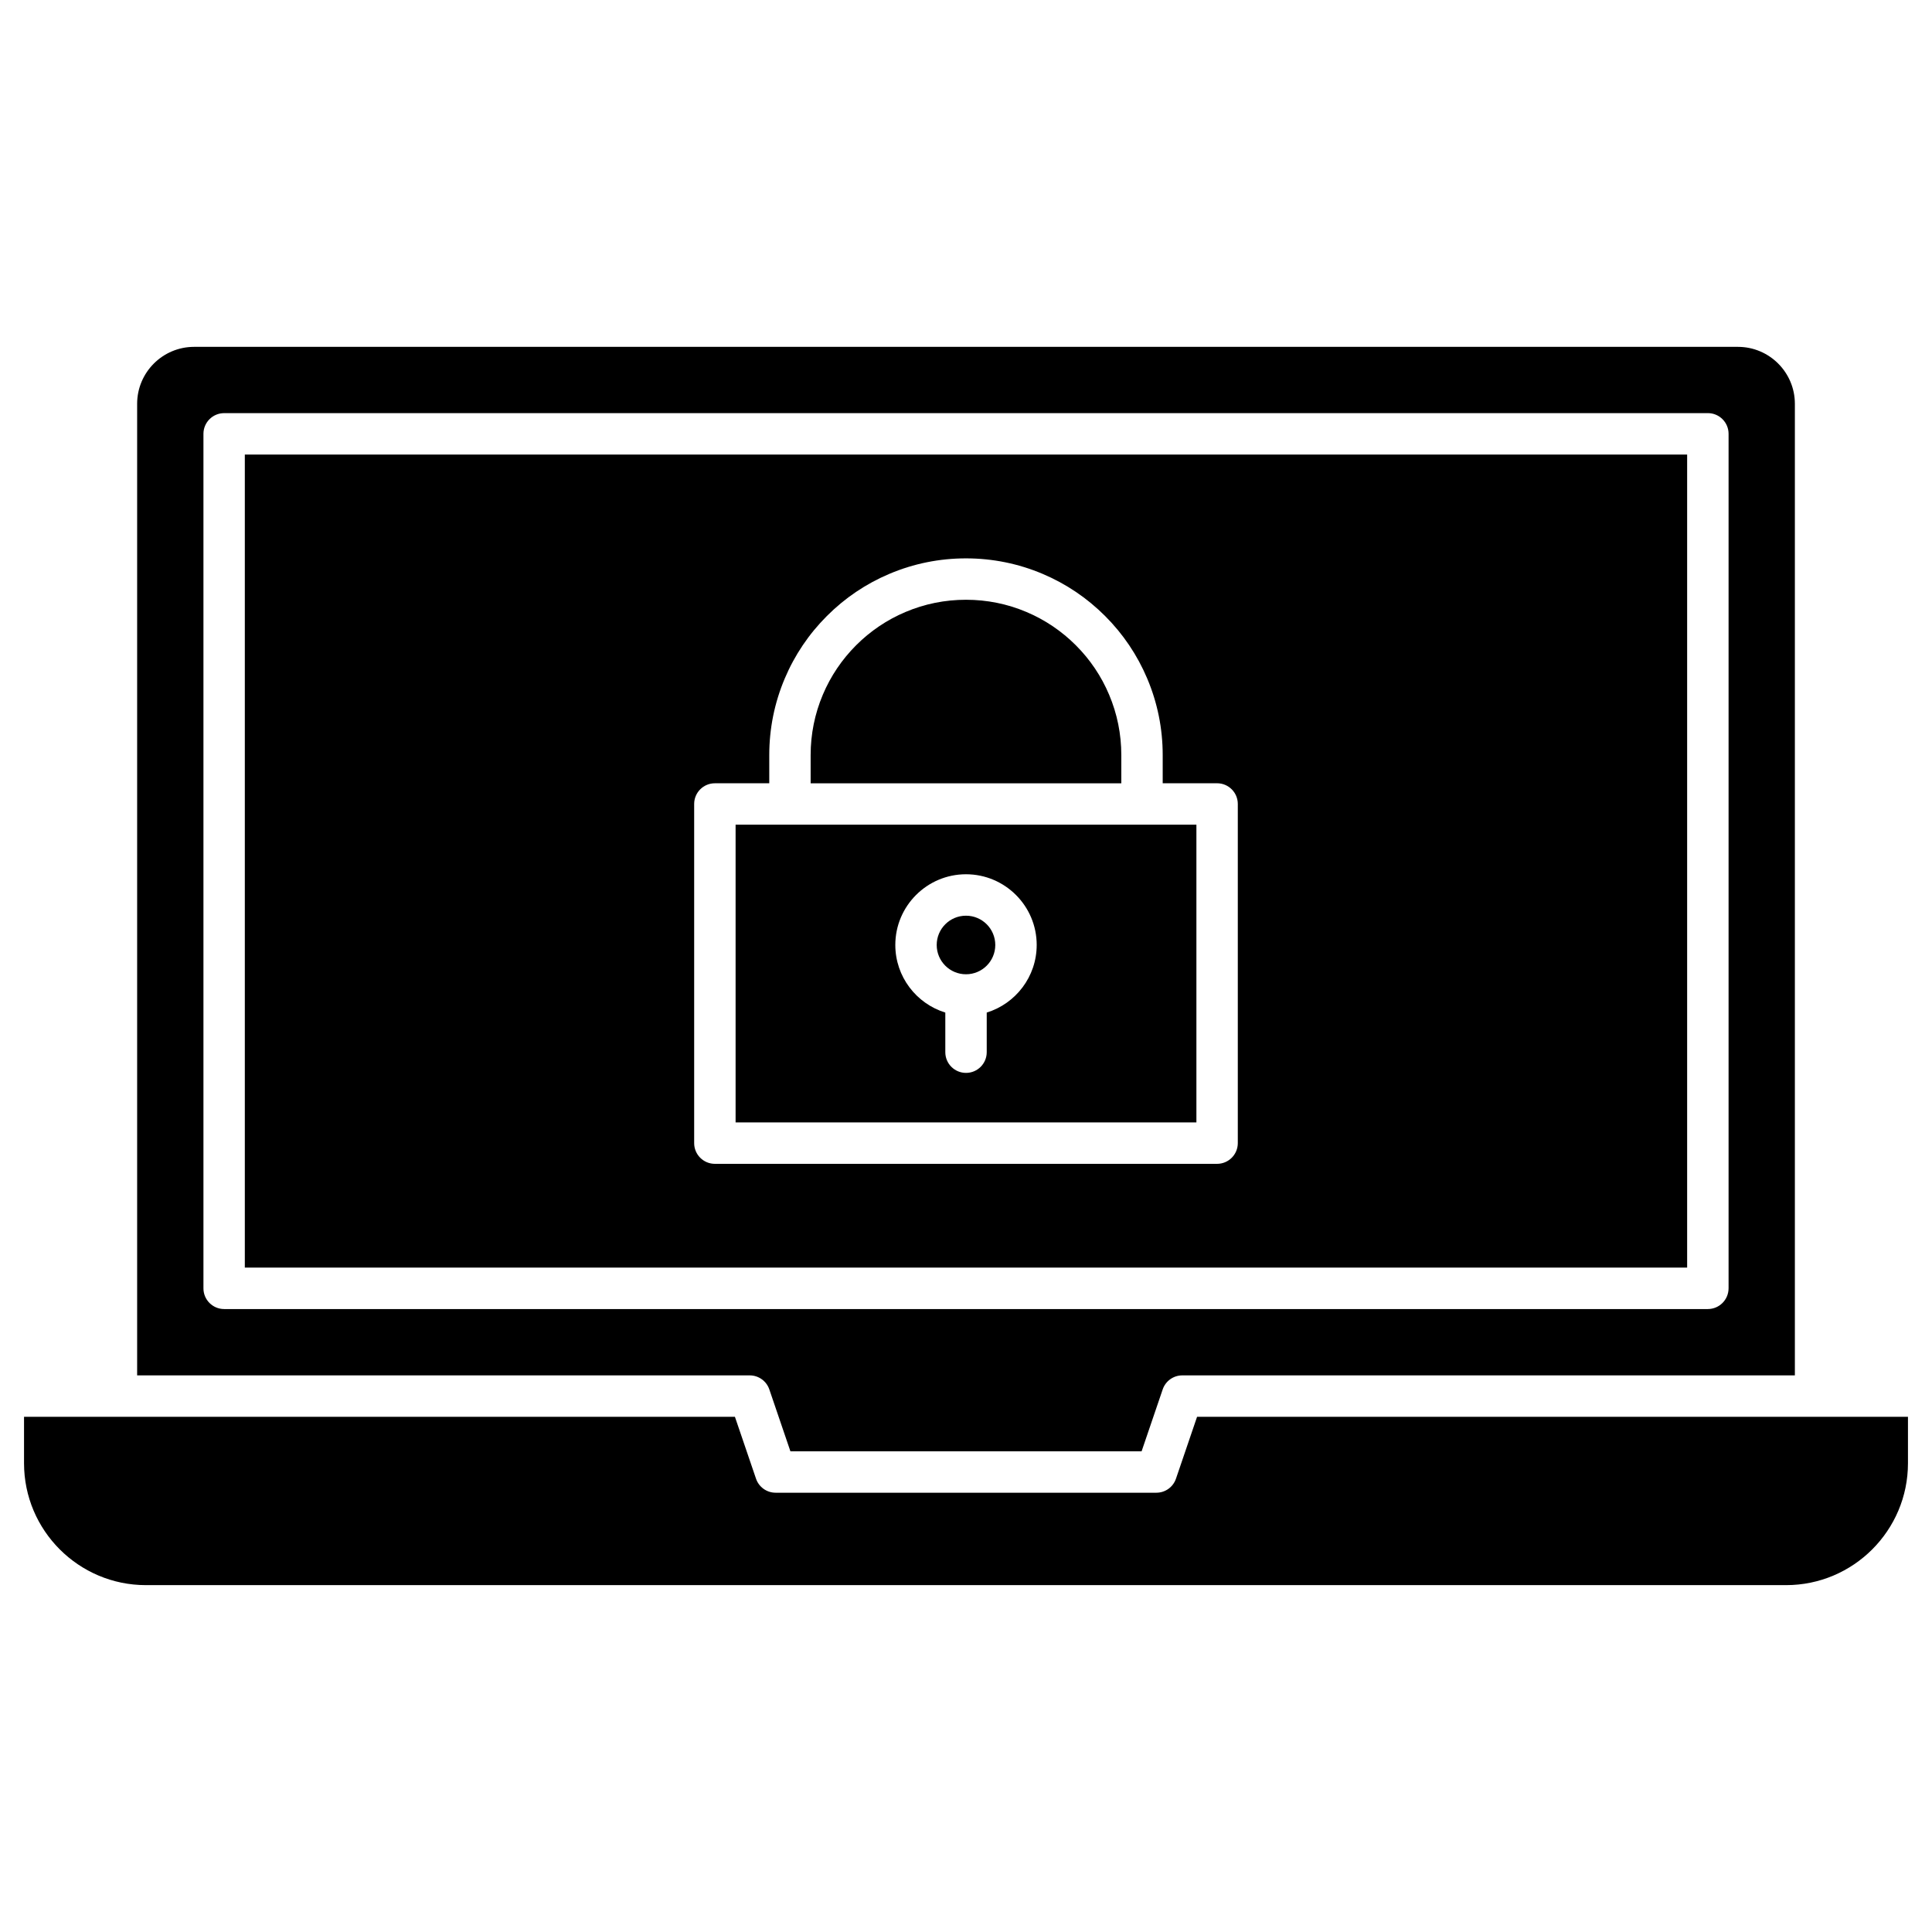 <?xml version="1.0" encoding="UTF-8"?>
<!-- Uploaded to: ICON Repo, www.svgrepo.com, Generator: ICON Repo Mixer Tools -->
<svg fill="#000000" width="800px" height="800px" version="1.1" viewBox="144 144 512 512" xmlns="http://www.w3.org/2000/svg">
 <g>
  <path d="m441.16 344.11v7.469h-82.332v-7.469c0-5.559 1.09-10.949 3.238-16.027 2.074-4.906 5.043-9.305 8.816-13.086 3.781-3.773 8.18-6.746 13.086-8.816 5.074-2.148 10.469-3.238 16.023-3.238 5.555 0 10.949 1.086 16.027 3.238 4.906 2.07 9.301 5.043 13.082 8.816 3.781 3.781 6.746 8.18 8.816 13.082 2.152 5.082 3.242 10.473 3.242 16.031z"/>
  <path d="m407.76 394.43c0 4.285-3.477 7.762-7.762 7.762-4.289 0-7.762-3.477-7.762-7.762 0-4.289 3.473-7.762 7.762-7.762 4.285 0 7.762 3.473 7.762 7.762"/>
  <path d="m461.06 362.55v78.902h-122.12v-78.902zm-42.324 31.871c0-10.332-8.406-18.734-18.734-18.734s-18.734 8.406-18.734 18.734c0 8.422 5.586 15.562 13.25 17.918v10.5c0 3.031 2.453 5.488 5.488 5.488 3.031 0 5.488-2.453 5.488-5.488v-10.5c7.656-2.356 13.242-9.496 13.242-17.918z"/>
  <path d="m591.11 264.46v215.47h-382.23v-215.47zm-119.08 182.48v-89.879c0-3.031-2.457-5.488-5.488-5.488l-14.414 0.004v-7.469c0-7.035-1.383-13.863-4.106-20.297-2.625-6.211-6.379-11.785-11.164-16.566-4.785-4.785-10.355-8.539-16.566-11.168-6.438-2.723-13.27-4.102-20.297-4.102-7.031 0-13.863 1.379-20.297 4.102-6.215 2.629-11.785 6.383-16.562 11.168-4.785 4.781-8.543 10.355-11.168 16.566-2.723 6.438-4.106 13.27-4.106 20.297v7.469h-14.414c-3.031 0-5.488 2.453-5.488 5.488v89.875c0 3.031 2.457 5.488 5.488 5.488h133.1c3.023-0.004 5.481-2.457 5.481-5.488z"/>
  <path d="m619.66 251.01v257.48h-162.34c-2.352 0-4.438 1.496-5.195 3.719l-5.59 16.406h-93.066l-5.59-16.406c-0.758-2.223-2.848-3.719-5.195-3.719h-162.34v-257.48c0-8.316 6.766-15.09 15.09-15.09h409.14c8.316 0 15.086 6.769 15.086 15.09zm-17.57 234.41v-226.45c0-3.031-2.457-5.488-5.488-5.488l-393.2 0.004c-3.031 0-5.488 2.457-5.488 5.488v226.45c0 3.031 2.457 5.488 5.488 5.488h393.2c3.027-0.008 5.484-2.465 5.484-5.492z"/>
  <path d="m649.63 519.46v12.316c0 17.809-14.488 32.301-32.301 32.301h-434.66c-17.809 0-32.301-14.488-32.301-32.301v-12.316h188.39l5.594 16.406c0.758 2.223 2.844 3.719 5.191 3.719h100.91c2.352 0 4.434-1.496 5.191-3.719l5.594-16.406z"/>
 </g>
</svg>